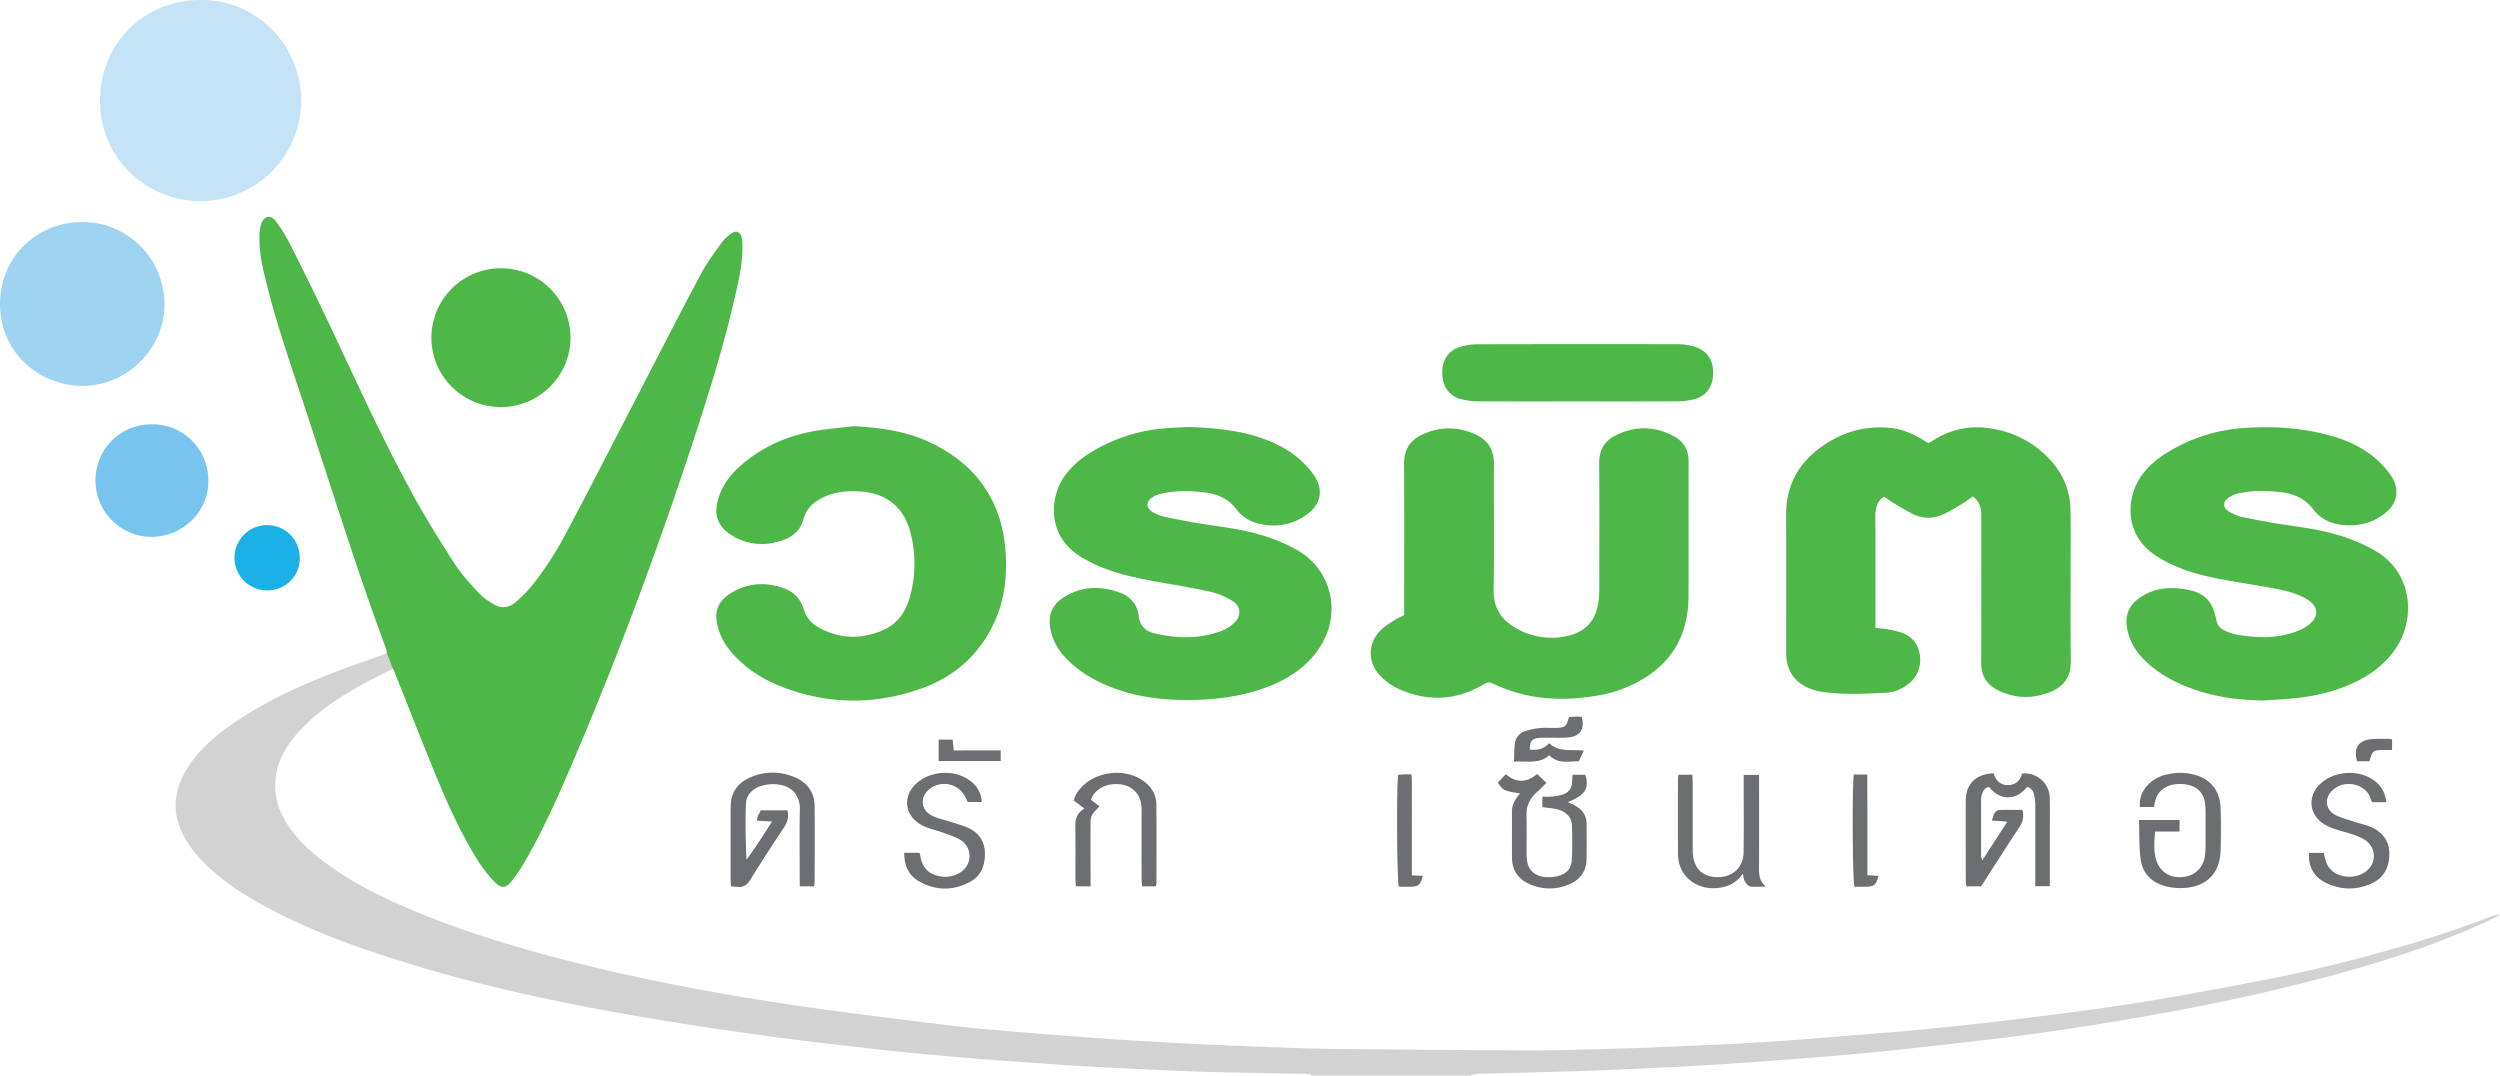 <svg id="Layer_1" data-name="Layer 1" xmlns="http://www.w3.org/2000/svg" viewBox="0 0 2304.6 991.63"><defs><style>.cls-1{fill:#d2d2d2;}.cls-2{fill:#4db848;}.cls-3{fill:#c4e3f7;}.cls-4{fill:#9fd3f2;}.cls-5{fill:#77c4ee;}.cls-6{fill:#6d6e71;}.cls-7{fill:#1bb1e7;}</style></defs><title>logo</title><path class="cls-1" d="M2616.77,1837.3a993.26,993.26,0,0,1-94.92,31.46c-38.88,11-78.11,20.61-117.78,28.22-37.72,7.24-75.46,14.45-113.39,20.51-36.45,5.82-73.1,10.46-109.74,15-30.11,3.77-60.31,6.88-90.51,9.93-19.09,1.93-38.24,3.24-57.37,4.8-21.78,1.78-43.56,3.65-65.35,5.26-15.75,1.16-31.52,2.09-47.29,2.91-21.36,1.1-42.74,2-64.11,3-12.63.55-25.27,1.06-37.91,1.44q-27.73.85-55.47,1.47c-12.9.28-25.8.57-38.7.49q-88.44-.58-176.87-1.43c-18-.18-36-.82-54-1.47q-35-1.27-70-2.91c-17.72-.83-35.43-1.87-53.14-2.92-14.79-.88-29.58-1.82-44.36-2.92-25.43-1.9-50.86-3.83-76.28-6-17.43-1.45-34.87-2.87-52.23-5-40.74-4.92-81.49-9.86-122.14-15.51Q1026.5,1917,978,1908.39c-49.09-8.76-97.87-19-146.11-31.8-46.4-12.27-92.2-26.36-136.42-45.17-26.95-11.46-53.06-24.54-76.75-42-15.79-11.61-30.13-24.7-39.56-42.28a61.13,61.13,0,0,1-6.06-43.14c3.21-14.8,11.52-26.67,21.6-37.48,17.49-18.79,38.83-32.32,61.26-44.29,7.86-4.2,15.89-8.09,24.3-12.36v0q.14-1.39.33-2.76c-1.16-2.82-2.23-5.7-3.18-8.64q-1.07-2.23-2.06-4.5l-1.07-.24c.07.58.11,1.18.21,1.82-1.69.69-3,1.27-4.33,1.75-13.75,4.92-27.62,9.52-41.24,14.78-35.73,13.81-70.55,29.53-101.7,52.25-15.84,11.55-30.19,24.68-39.58,42.33-8.4,15.8-10.6,32.05-4.06,49.19,4.16,10.9,10.56,20.23,18.37,28.71,14.34,15.56,31.33,27.7,49.51,38.3,33.15,19.35,68.46,33.86,104.64,46.3,77.28,26.58,156.72,44.68,237.06,58.89,40.67,7.19,81.53,13.41,122.43,19.12,38.47,5.38,77.09,9.77,115.7,14.11,25.82,2.9,51.71,5.16,77.6,7.32,26.63,2.22,53.28,4.05,79.94,5.91,16.24,1.13,32.49,2.07,48.75,2.92q31,1.62,61.92,2.94c13.36.59,26.73,1.14,40.11,1.44,26.29.6,52.58,1,78.87,1.52,2.19,0,4.4-.08,6.57.15.74.08,1.4,1,2.1,1.51h146.28c1.67-.55,3.32-1.53,5-1.59,12.89-.44,25.78-.69,38.67-1,17.76-.47,35.52-.92,53.27-1.47q19-.59,37.91-1.45c20.64-.92,41.29-1.85,61.92-2.93q24-1.26,48-2.92c26.17-1.85,52.33-3.74,78.48-5.87,21.3-1.74,42.59-3.62,63.84-5.85q45.65-4.79,91.23-10.21c52.14-6.17,104-14.24,155.66-23.54,63-11.33,125.45-25.09,186.92-43,40-11.67,79.31-25.26,117.18-42.76,3.69-1.71,7.26-3.68,10.89-5.53A8.51,8.51,0,0,0,2616.77,1837.3Z" transform="translate(-317.87 -993.43)"/><path class="cls-2" d="M1002.27,1219.67a31.18,31.18,0,0,0-.69-7.25c-1.36-5.18-4.94-6.84-9.32-3.85a38,38,0,0,0-9.47,9c-6.65,9.31-13.6,18.55-18.94,28.61-20.33,38.29-40.06,76.9-60,115.39-21.08,40.65-41.91,81.44-63.37,121.9-9.59,18.08-20.43,35.51-33.54,51.34A121.17,121.17,0,0,1,793,1548.7c-6.2,5.39-13.37,5.81-20.32,1.58-4.75-2.89-9.62-6-13.34-10.08-7.89-8.59-16-17.22-22.33-27-13.6-21.06-26.84-42.43-38.89-64.41-28.46-51.94-52.78-106-78.1-159.45-11.36-24-23.13-47.8-35.08-71.51a148.11,148.11,0,0,0-12.76-20.41c-4.48-6.15-10.47-5.24-13.27,1.82A33.53,33.53,0,0,0,557.1,1210c-.73,16,3.11,31.45,7,46.8C573.41,1293.88,586,1330,598,1366.29c24.73,74.74,47.9,150,75.27,223.86l.68,1.84a19.46,19.46,0,0,1,.59,3.62,37.11,37.11,0,0,1,1.46,3.81c.6,1.38,1.17,2.78,1.74,4.16s.88,3.08,1.51,4.46a9.23,9.23,0,0,1,.43.91l.43,1.06.19-.1c1.28,3.14,2.19,5.35,3.08,7.57,12.55,31.44,24.8,63,37.75,94.27,10.54,25.44,22,50.51,36.61,73.93a128.61,128.61,0,0,0,15.51,20.22c6.64,7,11,6.63,16.85-.91A162.31,162.31,0,0,0,803,1785.55c17.49-30.77,31.68-63.13,45.49-95.65,41-96.45,77.27-194.65,109.87-294.22,13.94-42.59,27.18-85.4,37.14-129.13C999,1251.13,1002.59,1235.66,1002.27,1219.67Z" transform="translate(-317.87 -993.43)"/><path class="cls-2" d="M2095.49,1402c1.92-1.1,3.43-1.89,4.86-2.8,18.25-11.66,37.94-14.33,58.9-9.66a91.39,91.39,0,0,1,50.1,29.56,67.53,67.53,0,0,1,17.15,44c.32,13.4.17,26.81.18,40.21,0,33.15-.31,66.3.15,99.44.2,14.51-6.37,23.59-19.22,28.68-16.22,6.42-32.37,6.08-48.09-1.82-10.31-5.18-15.38-13.34-15.32-25.21.23-45.09.06-90.18.12-135.27,0-6.86-1.25-13.06-7.68-18-3.44,2.32-6.9,4.89-10.58,7.09a176.85,176.85,0,0,1-16.55,9.24c-9.07,4.18-18.54,4.37-27.61.09-6.36-3-12.34-6.79-18.41-10.38-2.92-1.73-5.64-3.81-8.7-5.91-5.76,3.3-7.42,8.73-8,14.64-.3,3.39-.08,6.82-.08,10.23q0,43.87,0,87.74v8.28c4.6.59,8.67.94,12.67,1.67a83.14,83.14,0,0,1,11.31,2.75c20.76,6.9,21.14,32.74,10.16,43.89-6.86,7-15.16,11.1-24.57,11.59-19.69,1-39.45,2-59.08-.94a52.23,52.23,0,0,1-12.57-3.67c-12.36-5.26-18.84-14.93-20-28.21-.22-2.42-.16-4.87-.16-7.31,0-41.19.18-82.38-.07-123.57-.16-26.76,10.89-47.54,32.34-62.92,19.34-13.87,40.91-20.07,64.77-17.41,9.61,1.07,18.34,4.72,26.65,9.48C2090.49,1398.87,2092.74,1400.32,2095.49,1402Z" transform="translate(-317.87 -993.43)"/><path class="cls-2" d="M2404.75,1639.17c-26.92-.23-52.95-4.34-77.6-15.52-12.53-5.68-24-13-33.6-23-8.19-8.44-13.64-18.24-15.13-30.13-1.26-10.09,1.9-18.25,9.84-24.47,13.24-10.38,28.53-12,44.41-9.35,17.32,2.88,24.81,10.53,28.18,27.87.92,4.75,3.43,8.21,7.59,10.06a54,54,0,0,0,13.14,4.16c18,2.87,36,3.22,53.33-3.32a41.18,41.18,0,0,0,12.55-7.17c8.16-7.16,7.23-16-1.93-21.79-9.44-6-20.15-8.55-30.93-10.56-16.75-3.12-33.61-5.64-50.35-8.79-15.1-2.84-30-6.71-44-13.24a113.85,113.85,0,0,1-15.93-8.86c-29-19.76-25.82-52.84-13.31-71.64,6.06-9.11,14.1-16.11,23.23-21.91a153,153,0,0,1,72.2-23.48c27.66-2,55-.24,81.78,7.59,21.06,6.16,39.46,16.59,52.72,34.74,9.72,13.3,7.74,27.18-5.48,37-12.2,9.08-26,11.93-40.83,9.63-9.72-1.51-18.26-6.05-24.19-13.88-7.33-9.69-17.1-14.3-28.57-15.77-13.33-1.7-26.76-2.08-40,.83a27.56,27.56,0,0,0-10.48,4.74c-4.47,3.4-4.23,8.52.51,11.53a39.56,39.56,0,0,0,12.62,5.51c13.32,2.81,26.72,5.35,40.18,7.3,19.06,2.77,38.13,5.45,56.34,11.91a165.35,165.35,0,0,1,25.27,11.32c36.21,20.23,38,63.06,20.92,89.39-9.57,14.76-22.91,25.07-38.62,32.54-16.45,7.82-33.9,12.17-51.88,14.27C2426.15,1638,2415.43,1638.39,2404.75,1639.17Z" transform="translate(-317.87 -993.43)"/><path class="cls-2" d="M1414.45,1387c23.71,1,47.19,3.11,69.65,11.49,18,6.7,33.48,16.76,44.76,32.66,9.08,12.8,7.21,26.48-5.35,35.91-13.47,10.11-28.58,13-45,9.15a35.54,35.54,0,0,1-20.65-13c-7.12-9.44-16.58-14.07-27.86-15.61-13.59-1.86-27.2-2.09-40.7.64a26.92,26.92,0,0,0-8.77,3.41c-6.39,4-6.4,10,0,13.81A38,38,0,0,0,1392,1470c13.34,2.72,26.72,5.31,40.19,7.27,19.05,2.77,38.14,5.41,56.33,11.93a150.59,150.59,0,0,1,26.5,12.1c29.43,17.6,38.86,54.92,21.88,84.85-10.7,18.86-27.25,30.85-46.88,39-21.2,8.75-43.47,12.41-66.25,13.32-26.74,1.06-53.06-1.07-78.43-10.4-14.77-5.43-28.45-12.73-40.2-23.34-9.05-8.17-16-17.69-18.62-29.87-3.1-14.2.86-24.29,13.41-31.68,16.48-9.7,33.88-9.81,51.33-3a24.91,24.91,0,0,1,16.27,20.93c1.15,9.18,6.09,14.15,14.42,16.13,20.77,4.95,41.51,5.38,61.81-2.18a35.39,35.39,0,0,0,11.64-7.26c7.27-6.87,6.51-15.71-2-20.77a66.13,66.13,0,0,0-18.75-7.83c-15.65-3.53-31.51-6.15-47.31-9-19.2-3.44-38.35-7.07-56.37-14.83a124.49,124.49,0,0,1-18.66-9.92c-29.66-19.32-26.72-54.83-12.53-73.89a80.24,80.24,0,0,1,21.4-19.68,153.4,153.4,0,0,1,69.19-23.5C1398.38,1387.61,1406.43,1387.41,1414.45,1387Z" transform="translate(-317.87 -993.43)"/><path class="cls-2" d="M1612.29,1560.61c0-3.22,0-5.9,0-8.57,0-43.63.18-87.26-.11-130.89-.09-13.07,5.45-21.86,17-27.21,15.95-7.38,32-7.42,48.09-.41,11.95,5.21,17.86,14.1,17.77,27.47-.25,38.75.36,77.52-.28,116.27-.28,17.14,7.58,28.15,21.69,35.83a65.09,65.09,0,0,0,43.12,7.24c19.81-3.4,30.3-14.81,32.17-34.9.41-4.36.41-8.76.41-13.15,0-37.29.2-74.59-.1-111.88-.1-12.18,5-20.65,15.6-25.81,17.85-8.68,35.74-8.52,53.26,1,9.09,4.94,13.64,12.61,13.6,23.26-.15,41.68.17,83.36-.13,125-.25,34.86-15.27,61.31-46.36,78a116.31,116.31,0,0,1-32.86,11.91c-34.8,6.77-68.87,5.33-101.37-10.34-3.93-1.89-6.19-.28-9.21,1.46-26.06,15-52.76,15.45-79.63,2.52a54.87,54.87,0,0,1-14-10.35c-12.63-12.33-12.66-30.66,0-43,4.12-4,9.39-6.86,14.25-10.06A64.41,64.41,0,0,1,1612.29,1560.61Z" transform="translate(-317.87 -993.43)"/><path class="cls-2" d="M1104.81,1386.31c24.68,1.37,48.79,4.53,71.17,15.31,44.24,21.32,67.3,56.73,69.16,105.87.77,20.23-1.82,39.88-10.19,58.49-13.41,29.78-35.9,50.45-66.17,61.54-43.45,15.92-87.33,15.72-130.67-1.17-16.25-6.34-30.9-15.52-43-28.29-7.33-7.71-12.86-16.49-15.58-26.89-3.56-13.59-.08-23.33,11.83-30.78,15.73-9.85,32.55-10.76,49.76-4.46,9,3.31,15,10.2,17.72,19.22,2.56,8.38,7.94,13.83,15.34,17.63,19.26,9.9,39,10,58.45,1.18,13.58-6.16,20.93-17.95,24.52-32a114.17,114.17,0,0,0,.14-57.12c-6.08-24-22.52-37.07-47.15-38.4-11.84-.64-23.34.32-34.13,5.85-8.34,4.27-14.72,9.86-17.34,19.48a27.19,27.19,0,0,1-16.43,18.54c-16.21,6.56-32.44,6.38-47.88-2.24-15-8.39-19.28-20.17-13.87-36.44,3.54-10.66,9.91-19.5,18.08-27.06,18.94-17.52,41.53-28.05,66.53-33.13C1078.11,1388.82,1091.54,1388,1104.81,1386.31Z" transform="translate(-317.87 -993.43)"/><path class="cls-3" d="M595.65,1085.8c-.54,51.87-41.35,91.87-90.77,93-50.65,1.14-94.8-38.29-94.78-92.37,0-52.19,38.93-91.74,90.5-93C554.83,992.18,594.63,1034.72,595.65,1085.8Z" transform="translate(-317.87 -993.43)"/><path class="cls-4" d="M393.25,1349.16c-41.18-.58-76.23-32.59-75.36-76.9s36.4-75.47,78.79-74.12c39.49,1.26,73.41,34.16,72.88,77.17C469,1315.67,434.07,1349.6,393.25,1349.16Z" transform="translate(-317.87 -993.43)"/><path class="cls-2" d="M715.54,1304.84a64.13,64.13,0,1,1,128.26,0c-.08,35.25-29.22,64.05-64.6,63.85A64,64,0,0,1,715.54,1304.84Z" transform="translate(-317.87 -993.43)"/><path class="cls-2" d="M1771.88,1363.48c-30.44,0-60.89.09-91.33-.09a62.93,62.93,0,0,1-15.85-2c-11.16-3-17.17-11.84-17.29-24.16-.12-12,5.5-20.63,16.43-24a55.13,55.13,0,0,1,15.77-2.43q92.79-.24,185.58-.05A56.55,56.55,0,0,1,1876,1312c14.88,3,21.95,12.35,21,27.63-.71,11.39-6.9,19.34-18,22a65.9,65.9,0,0,1-15.16,1.75C1833.25,1363.56,1802.57,1363.48,1771.88,1363.48Z" transform="translate(-317.87 -993.43)"/><path class="cls-5" d="M458.71,1488.35c-28.19.83-52.63-22.4-52.86-51.35-.23-28.79,21.64-51.81,50.89-52.49,29.6-.69,52.48,22.33,53.27,50.89S487.77,1487.49,458.71,1488.35Z" transform="translate(-317.87 -993.43)"/><path class="cls-6" d="M2186.48,1718.77c-9.42,12.49-24.79,13.19-35,.08-3.79.6-5.46,3.48-6.56,6.76a16.14,16.14,0,0,0-.77,5q-.07,26.31,0,52.62c0,.64.38,1.28,1.05,3.39l23-35.65c-3.06-.29-5.08-.52-7.11-.67s-4.25-.24-7.13-.4c1-2.81,1.56-5.18,2.75-7.13a5.75,5.75,0,0,1,3.84-2.64c7.23-.26,14.48-.12,21.64-.12,1.53,6.06.67,10.65-2.39,15.29-12.05,18.29-23.82,36.78-35.69,55.19h-13.57a39.21,39.21,0,0,1-.54-4.47c0-24.85-.14-49.69,0-74.54.09-15.47,9.38-24.58,25.65-25.22,2,6.29,5.85,11,13.35,10.88,7-.14,11.18-4.08,12.85-10.5,11.64-1.81,25.16,7.32,25.55,22.25.22,8.28.1,16.56.11,24.84q0,24.48,0,49v7.65h-13.43c0-2.87,0-5.47,0-8.08,0-22.17,0-44.34,0-66.5a49.2,49.2,0,0,0-1-9.39C2192.43,1723,2190.7,1720.06,2186.48,1718.77Z" transform="translate(-317.87 -993.43)"/><path class="cls-6" d="M991.69,1810.62c-.14-3-.34-5.34-.34-7.72q0-30.7,0-61.39c0-1.7.09-3.41.12-5.11.18-12.62,6.57-21.28,17.75-26.18a50.58,50.58,0,0,1,41.86,0c11.27,4.92,17.62,13.85,17.75,26.26.26,23.63.07,47.26,0,70.89a17,17,0,0,1-.64,3.09h-13.1c0-3,0-5.61,0-8.22,0-20.71-.38-41.42.14-62.12.34-13.44-7.3-22.64-22-23.75a38.16,38.16,0,0,0-13.66,1.57c-8.13,2.47-13.79,8.34-14.1,16.87-.63,16.93-.19,33.9.54,51.16,8.11-11.11,15.53-22.51,23.51-35.21l-13.67-.76c-.35-3.81,2-6.4,3.29-9.55h24.56c1.61,6,.16,10.74-3,15.53-10.52,15.82-20.9,31.74-30.83,47.93-3.19,5.21-6.64,8-12.8,7A51.11,51.11,0,0,0,991.69,1810.62Z" transform="translate(-317.87 -993.43)"/><path class="cls-6" d="M2303.59,1737.37h-13c-.81-7.85,1.75-14.14,6.6-19.63a33.37,33.37,0,0,1,16.67-10,52,52,0,0,1,26.76-.17c14.88,3.77,23.77,14.79,24.27,30.81.41,13.15.47,26.33,0,39.47-.75,20.36-12.47,32.53-32.78,34.09a55.66,55.66,0,0,1-17.36-1.42c-13-3.21-21.76-11.65-23.54-25-1.56-11.72-1.09-23.71-1.54-36.16h37.41V1760h-22.6c-.62,8.47-1.25,16,.32,23.34,2.65,12.53,11.84,19.43,24.19,18.63s20.64-8.87,21.72-21.51c.54-6.3.31-12.66.32-19,0-8,.2-16.09-.15-24.12-.56-13-7.58-20.1-20.54-21.1-6.19-.47-12.18.36-17.55,3.79C2306.69,1723.94,2304.47,1730,2303.59,1737.37Z" transform="translate(-317.87 -993.43)"/><path class="cls-6" d="M1739.67,1737.48v-9.65a77.85,77.85,0,0,0,8.12-.05,52.54,52.54,0,0,0,10.72-1.86c5.34-1.76,8.3-5.73,8.55-11.51.09-2.13.28-4.26.45-6.76h11.77c3.82,12.63-.17,18.94-16.29,25.22,2.3,1,4.33,1.77,6.2,2.78,6.91,3.73,11.29,9.17,11.29,17.4,0,10.72.09,21.44-.05,32.17-.14,11.18-5.73,19-15.81,23.33a44.9,44.9,0,0,1-36.93-.19c-10.24-4.54-15.9-12.68-16-24.09-.15-14.13.07-28.27-.09-42.4-.08-6.76,3.2-12,7.51-17-15.47-2.6-15.58-2.65-20.5-10.05l7.4-7.74c9.3,8.23,19.65,8,28.8-.18l8.67,8.15c-3.15,3.11-5.92,6.11-9,8.8-6.4,5.66-9.69,12.45-9.43,21.2.34,11.69,0,23.39.11,35.09a55.24,55.24,0,0,0,.63,8,16.48,16.48,0,0,0,1.59,4.82c3.67,7.31,13.3,10.63,24.44,8.53,9.35-1.76,14.5-6.45,15-15.3.56-10.69.47-21.45.1-32.15-.26-7.42-5.76-12.86-14.08-14.68C1748.62,1738.39,1744.27,1738.1,1739.67,1737.48Z" transform="translate(-317.87 -993.43)"/><path class="cls-6" d="M1865.23,1707.61h12.7c.12,2.56.34,5.13.34,7.7q0,28.89,0,57.77c0,2.19,0,4.39.09,6.58.84,14.54,9.22,22.52,23.44,22.38,13.5-.13,23.19-9.24,23.39-22.89.31-21,.1-41.93.11-62.89,0-2.64,0-5.28,0-8.47h14.16c0,2.85,0,5.46,0,8.06,0,26.08.07,52.17-.05,78.25,0,5.73.18,11.19,6.32,16.63-5.95,0-10.21.53-14.28-.14-1.91-.31-3.85-2.62-5-4.5s-1.18-4.12-2-7.38c-5.36,8.13-12.73,11.84-21.49,13.13-16.68,2.46-32.09-6.2-36.69-21a35,35,0,0,1-1.53-10.05c-.13-22.91-.08-45.83-.05-68.74A39.07,39.07,0,0,1,1865.23,1707.61Z" transform="translate(-317.87 -993.43)"/><path class="cls-6" d="M2517.69,1732.94h-12.94a14.38,14.38,0,0,1-1.48-2.94c-3.4-13.19-23.56-19.28-35.5-7.8-7,6.68-6.44,17,1.85,21.86,5.56,3.24,12.15,4.75,18.34,6.84,5.06,1.71,10.41,2.69,15.29,4.79,10.75,4.63,17.16,12.66,17.2,24.81,0,12.58-5.07,22.38-16.83,27.55-14.16,6.22-28.54,5.85-42.35-1.15a26.13,26.13,0,0,1-14.62-27.29H2460c.47,1.94.94,4,1.45,6,2.28,9,8.85,14.52,18.81,15.83,9.54,1.25,19.42-3,23.54-10.09a17.42,17.42,0,0,0-6-23.73c-4.88-3-10.56-4.93-16.11-6.55-8-2.32-16.06-4.16-23-9-11.61-8.22-13.36-23.08-4-33.84a33.35,33.35,0,0,1,4.22-4c12.45-10.07,32.57-11.09,46-2.35C2512.24,1716.63,2516.58,1723.26,2517.69,1732.94Z" transform="translate(-317.87 -993.43)"/><path class="cls-6" d="M1151.41,1779.56h14.16l1.23,5.55c2,9.1,8.43,14.78,18.36,16.28s20-2.75,24.16-10.13a17.44,17.44,0,0,0-5.63-23.27c-4.81-3.09-10.55-4.79-16-6.8-6.37-2.36-13.24-3.65-19.24-6.69-17.81-9-19.27-28.82-3.39-40.88,12.6-9.57,32.19-10.35,45.42-1.66,7.28,4.78,11.75,11.35,12.47,20.8h-12.9a16.24,16.24,0,0,1-1.25-2.27,21.82,21.82,0,0,0-33-10.49c-10.18,7-9.75,19.88,1.26,25.37,5.37,2.68,11.49,3.84,17.25,5.74,5.53,1.83,11.29,3.2,16.5,5.7,9.54,4.57,14.85,12.36,15,23.19.19,11.28-3.55,20.94-13.78,26.41-15.73,8.4-31.89,8.19-47.37-.78C1155.3,1800.17,1151.43,1791.22,1151.41,1779.56Z" transform="translate(-317.87 -993.43)"/><path class="cls-6" d="M1323.47,1730.58l7.91,6.17c-2.56,3-5.81,5.53-7.2,8.84s-.95,7.16-1,10.8c-.08,15.35,0,30.7,0,46v8.07h-13.57c-.14-2.72-.36-5.09-.37-7.45,0-15.84.15-31.67-.09-47.51-.11-6.81,1.24-12.59,8.47-16.72l-9.8-7.34c.87-4.54,3.25-8.11,6.14-11.39,13.35-15.18,39.16-18.79,56.2-7.85,8.31,5.34,13.57,12.85,13.68,22.85.28,24.12.11,48.24.08,72.36a18.51,18.51,0,0,1-.56,3.06H1370.7c-.16-2.44-.46-5-.46-7.52,0-21.2-.1-42.39,0-63.59,0-8.15-2.67-14.76-9.54-19.39C1350.47,1713.11,1329.38,1715,1323.47,1730.58Z" transform="translate(-317.87 -993.43)"/><path class="cls-7" d="M594.21,1507.78c0,17-13.09,29.93-30.22,29.9a30.1,30.1,0,1,1,30.22-29.9Z" transform="translate(-317.87 -993.43)"/><path class="cls-6" d="M2026.81,1707.44h12.35c.06,10.29.13,20.41.16,30.53,0,10.48,0,21,0,31.45v30.79l10.19.66c-2.12,8.39-4.06,10-12.07,10h-10.08C2025.58,1805.62,2025.1,1717.24,2026.81,1707.44Z" transform="translate(-317.87 -993.43)"/><path class="cls-6" d="M1619.37,1800.36l10,.45c-1.75,8-4,10-11.17,10.07q-4.38,0-8.76,0a16.16,16.16,0,0,1-2.1-.3c-1.7-5-2.22-93.14-.53-102.87,1.75-.14,3.62-.34,5.5-.41s3.87,0,6.77,0c.59,8,.23,15.68.29,23.35s0,15.58,0,23.37v46.4Z" transform="translate(-317.87 -993.43)"/><path class="cls-6" d="M1728.13,1684.45c7.08.73,13-.54,17.8-6,9,8.71,20.5,5.71,32,6.85l-4.68,9.91c-9.69,0-19.42,2.6-27.16-5.62-9.54,8.69-20.81,5-32.56,6,.28-6.31.15-11.86.88-17.29a13.37,13.37,0,0,1,9-10.71,57.49,57.49,0,0,1,14.08-3c4.81-.5,9.72,0,14.59-.14,8.56-.18,9.77-1.17,12.13-10,1.91-.14,4-.39,6.12-.42,1.92,0,3.85.17,5.69.26,2.93,11.09-1.49,18-12.5,18.93-6.77.58-13.61.21-20.42.28a57,57,0,0,0-7.29.24C1729.76,1674.6,1728.12,1676.83,1728.13,1684.45Z" transform="translate(-317.87 -993.43)"/><path class="cls-6" d="M1240.36,1685.17v9.77h-57.2v-19.72h12.91l1,10Z" transform="translate(-317.87 -993.43)"/><path class="cls-6" d="M2523,1684.78c-3,0-5.12,0-7.28,0-10.29.11-10.92.59-13.58,10.39h-11.38c-3.6-11.9,1.13-19.31,13.12-20.35,5.08-.44,10.21-.26,15.31-.29a30.33,30.33,0,0,1,3.81.48Z" transform="translate(-317.87 -993.43)"/></svg>